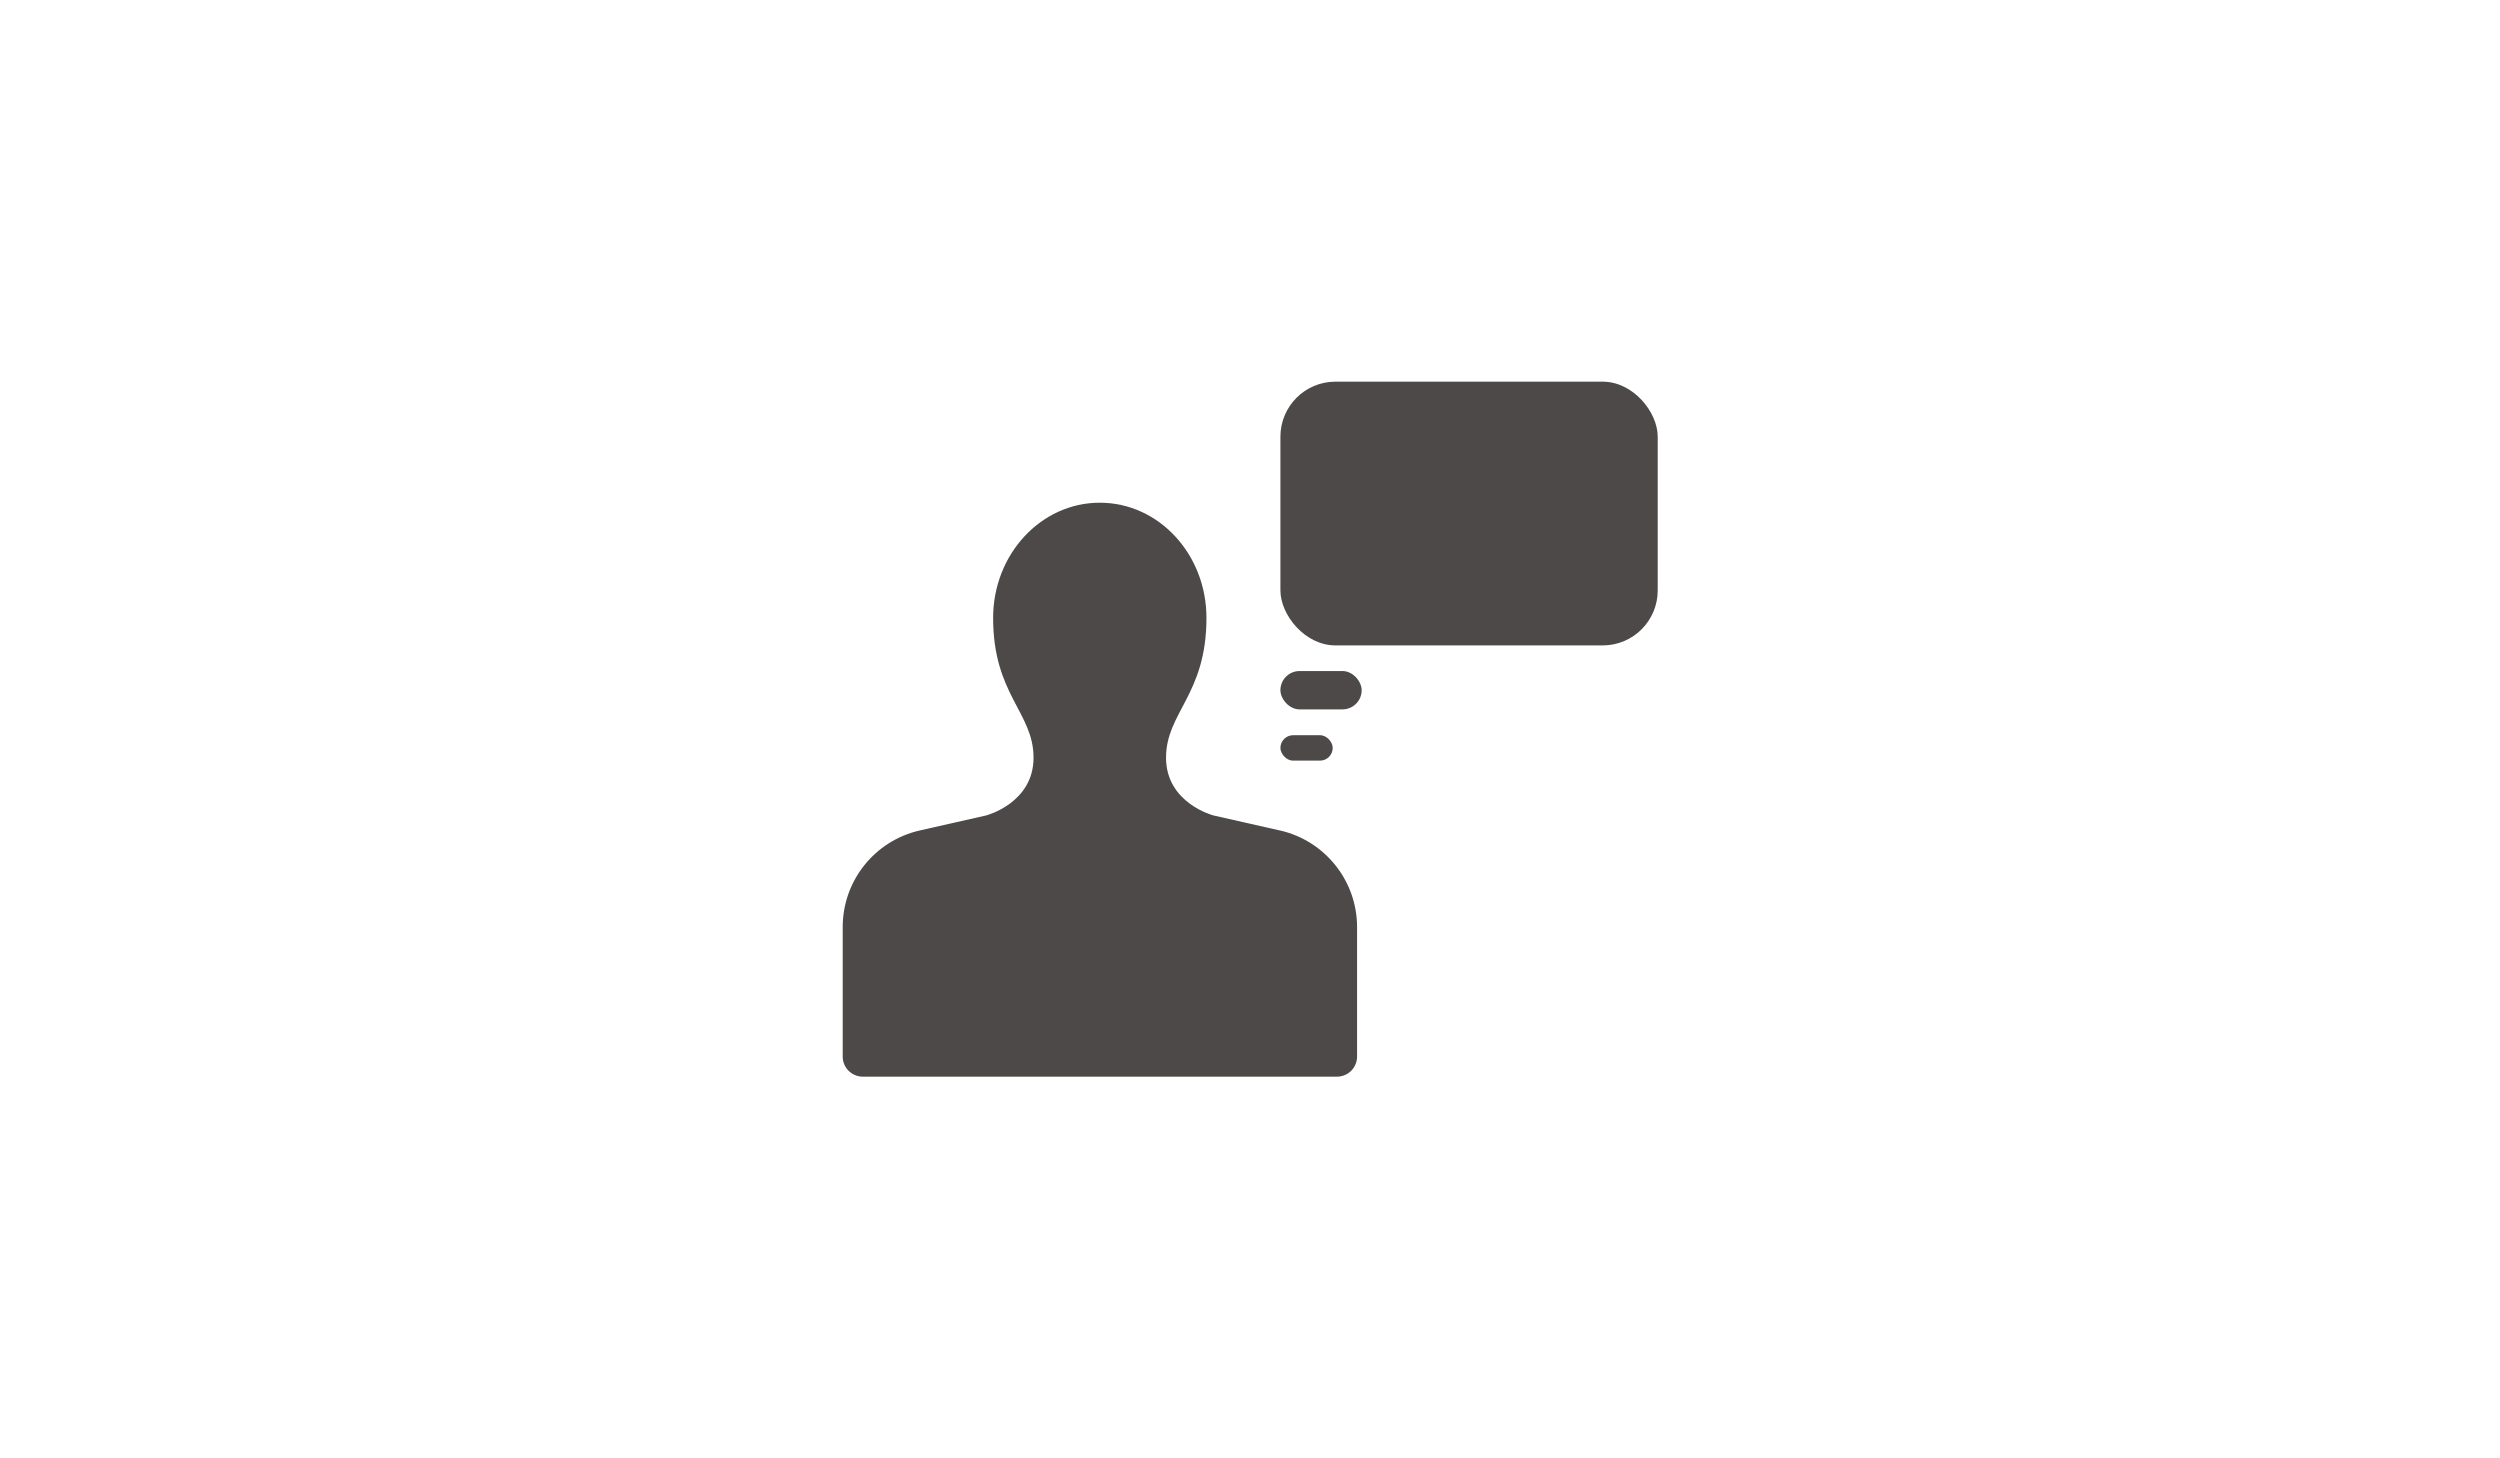 <?xml version="1.0" encoding="UTF-8"?><svg id="_イヤー_2" xmlns="http://www.w3.org/2000/svg" viewBox="0 0 120 70"><defs><style>.cls-1{fill:#fff;}.cls-2{fill:#4c4948;}</style></defs><g id="cnt01"><g><rect class="cls-1" width="120" height="70"/><g><path class="cls-2" d="M61.42,39.86l-3.18-.72s-2.27-.59-2.27-2.77,1.94-3.02,1.94-6.71c0-3.06-2.29-5.53-5.12-5.53s-5.12,2.48-5.12,5.53c0,3.69,1.94,4.53,1.94,6.71s-2.27,2.77-2.27,2.77l-3.18,.72c-2.17,.49-3.71,2.41-3.71,4.64v6.21c0,.54,.43,.97,.97,.97h22.75c.54,0,.97-.43,.97-.97v-6.21c0-2.22-1.54-4.15-3.71-4.64Z"/><rect class="cls-2" x="61.46" y="18.32" width="18.11" height="12.66" rx="2.64" ry="2.64"/><rect class="cls-2" x="61.46" y="32.21" width="3.9" height="1.84" rx=".92" ry=".92"/><rect class="cls-2" x="61.46" y="35.29" width="2.51" height="1.22" rx=".61" ry=".61"/></g></g></g></svg>